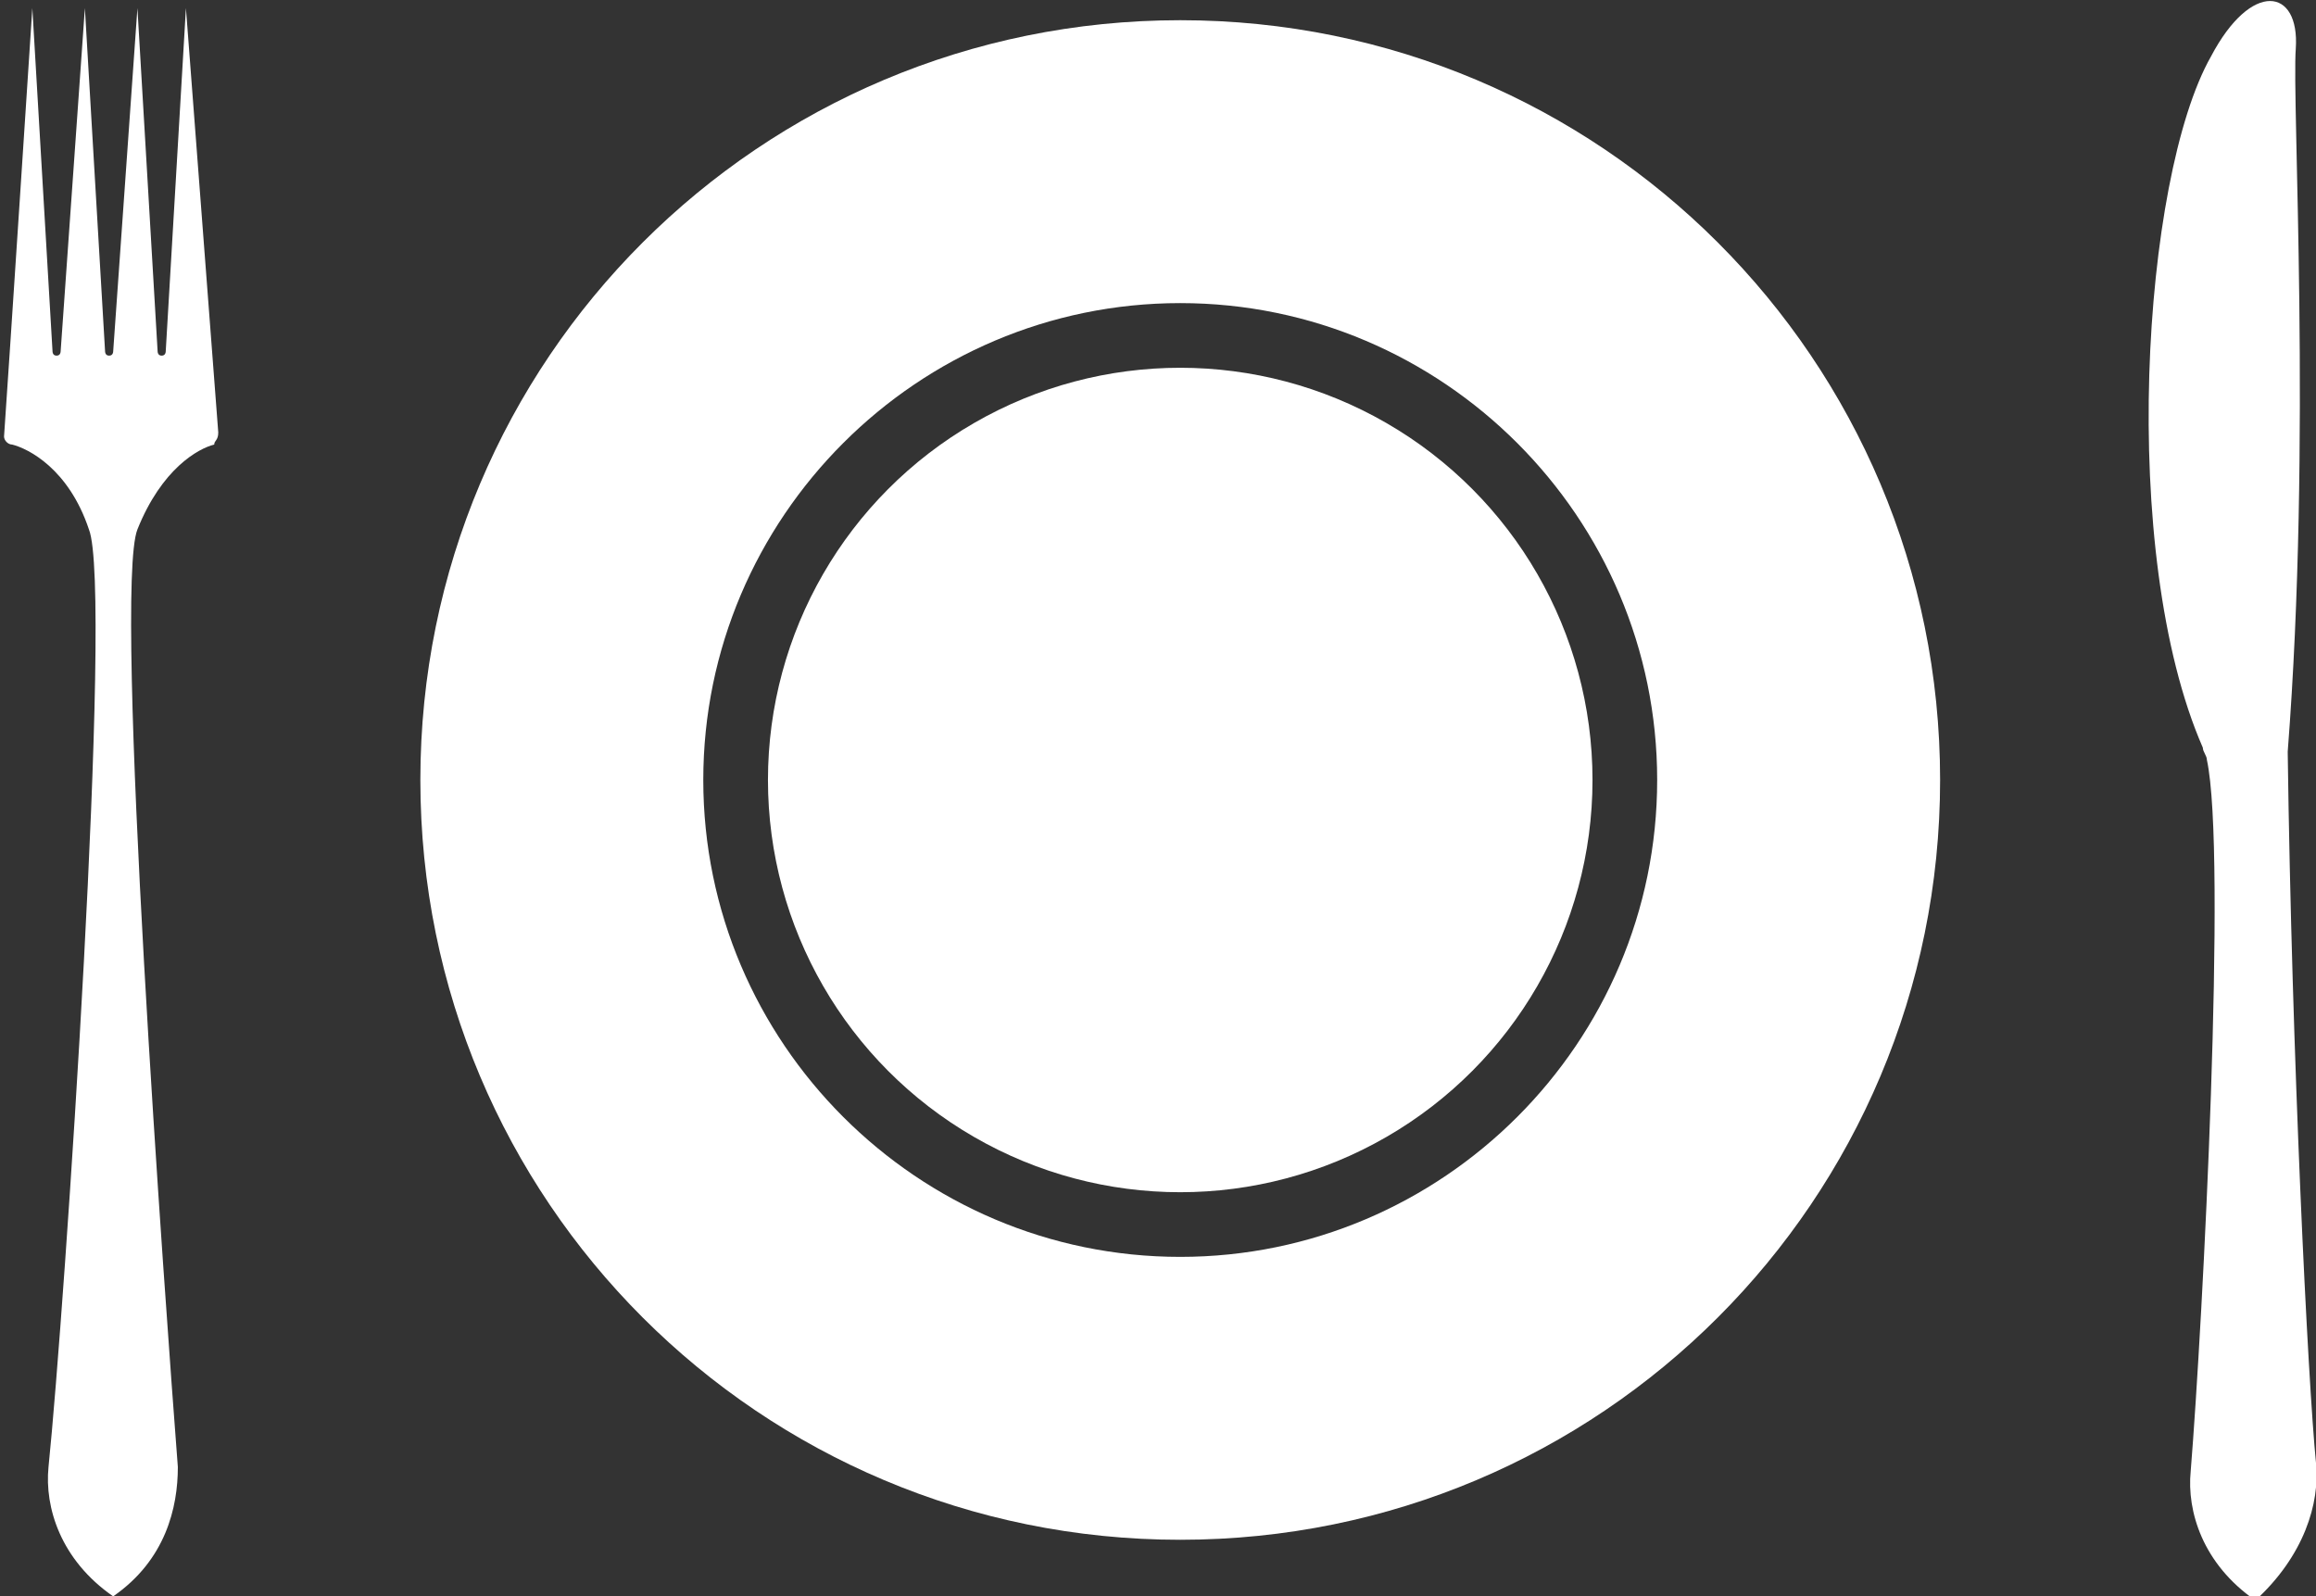 <svg id="レイヤー_1" xmlns="http://www.w3.org/2000/svg" viewBox="0 0 57.3 39.5"><rect x="0" y="0" width="57.3" height="39.5" fill="#333333" stroke="none"/><style>.st0{fill:#fff}</style><path class="st0" d="M5.4 10.7L4.6.2l-.5 8.5s0 .1-.1.1-.1-.1-.1-.1L3.4.2l-.6 8.5s0 .1-.1.1-.1-.1-.1-.1L2.1.2l-.6 8.5s0 .1-.1.1-.1-.1-.1-.1L.8.2S.2 9.4.1 10.8c0 .1.1.2.2.2.4.1 1.4.6 1.9 2.1.6 1.5-.6 19.3-1 23.2-.1 1 .3 2.3 1.6 3.2 1.3-.9 1.6-2.2 1.6-3.2-.3-3.9-1.6-21.7-1-23.2.6-1.5 1.5-2 1.9-2.1 0-.1.1-.1.1-.3zm51.9 25.5c-.2-2-.6-10.1-.7-17.6.6-7.7.1-16.1.2-17.4.1-1.5-1.1-1.7-2.1.2-1.7 3-2.3 12.3-.2 17.1 0 .1.1.2.1.3.5 2.3-.1 13.9-.4 17.6-.1 1 .3 2.3 1.6 3.2 1.2-1.1 1.6-2.4 1.5-3.4z"/><circle class="st0" cx="29.2" cy="19.3" r="10.2"/><path class="st0" d="M29.2.5C18.8.5 10.4 8.9 10.4 19.3s8.4 18.8 18.8 18.8S48 29.7 48 19.3 39.6.5 29.2.5zm0 30.6c-6.5 0-11.8-5.3-11.8-11.8S22.7 7.5 29.2 7.5 41 12.8 41 19.3s-5.3 11.8-11.8 11.8z"/></svg>